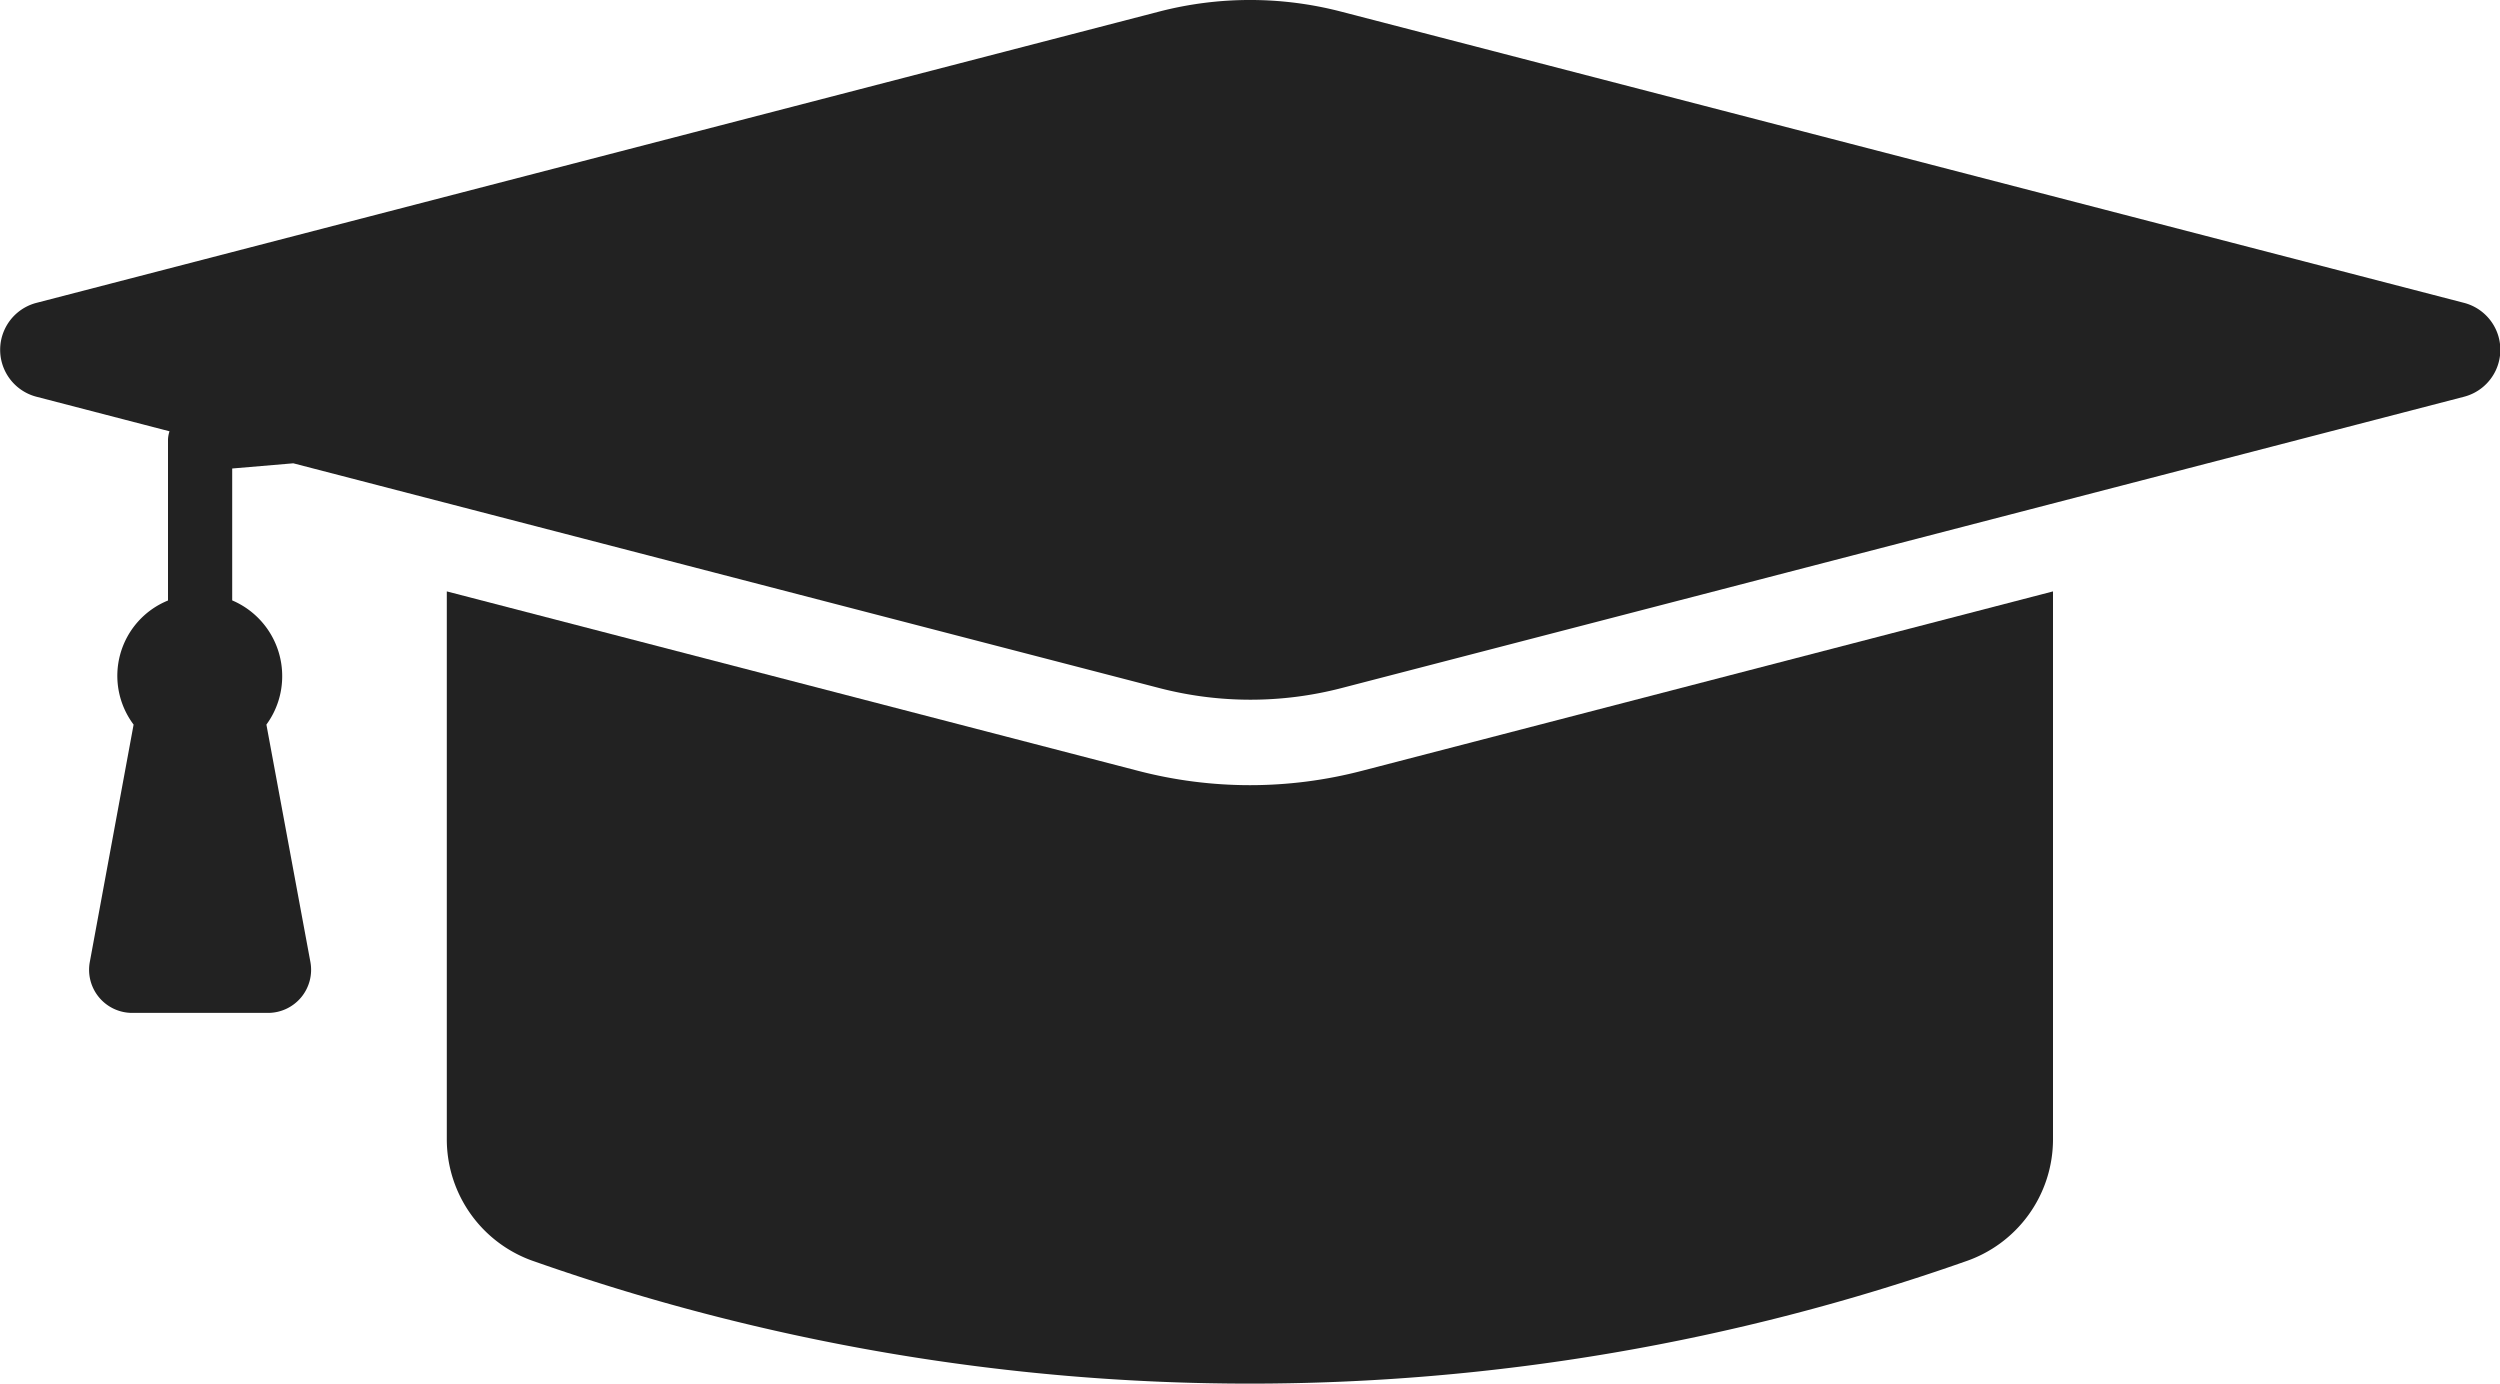 <svg xmlns="http://www.w3.org/2000/svg" width="25" height="13.835" viewBox="0 0 25 13.835">
  <g id="Group_241" data-name="Group 241" transform="translate(-290 -207)">
    <g id="master-degree" transform="translate(290 207)">
      <path id="Path_175" data-name="Path 175" d="M79.881,100.656a1.29,1.29,0,0,0,.881-1.218V93.954l-6.906,1.793a4.437,4.437,0,0,1-2.248,0L64.7,93.954v5.484a1.29,1.29,0,0,0,.881,1.218A21.558,21.558,0,0,0,79.881,100.656Z" transform="translate(-60.232 -88.04)" fill="#222"/>
      <path id="Path_176" data-name="Path 176" d="M10.348,25.065a.822.822,0,0,0-.5-.757V22.989l.611-.052,8.662,2.248a3.621,3.621,0,0,0,1.819,0l11.228-2.914a.485.485,0,0,0,0-.938L20.936,18.42a3.621,3.621,0,0,0-1.819,0L7.889,21.333a.485.485,0,0,0,0,.938l1.332.346a.31.31,0,0,0-.015.079v1.613a.813.813,0,0,0-.344,1.241l-.438,2.374a.431.431,0,0,0,.424.509h1.358a.431.431,0,0,0,.424-.509L10.19,25.55A.817.817,0,0,0,10.348,25.065Z" transform="translate(-7.526 -18.304)" fill="#222"/>
    </g>
  </g>
</svg>
